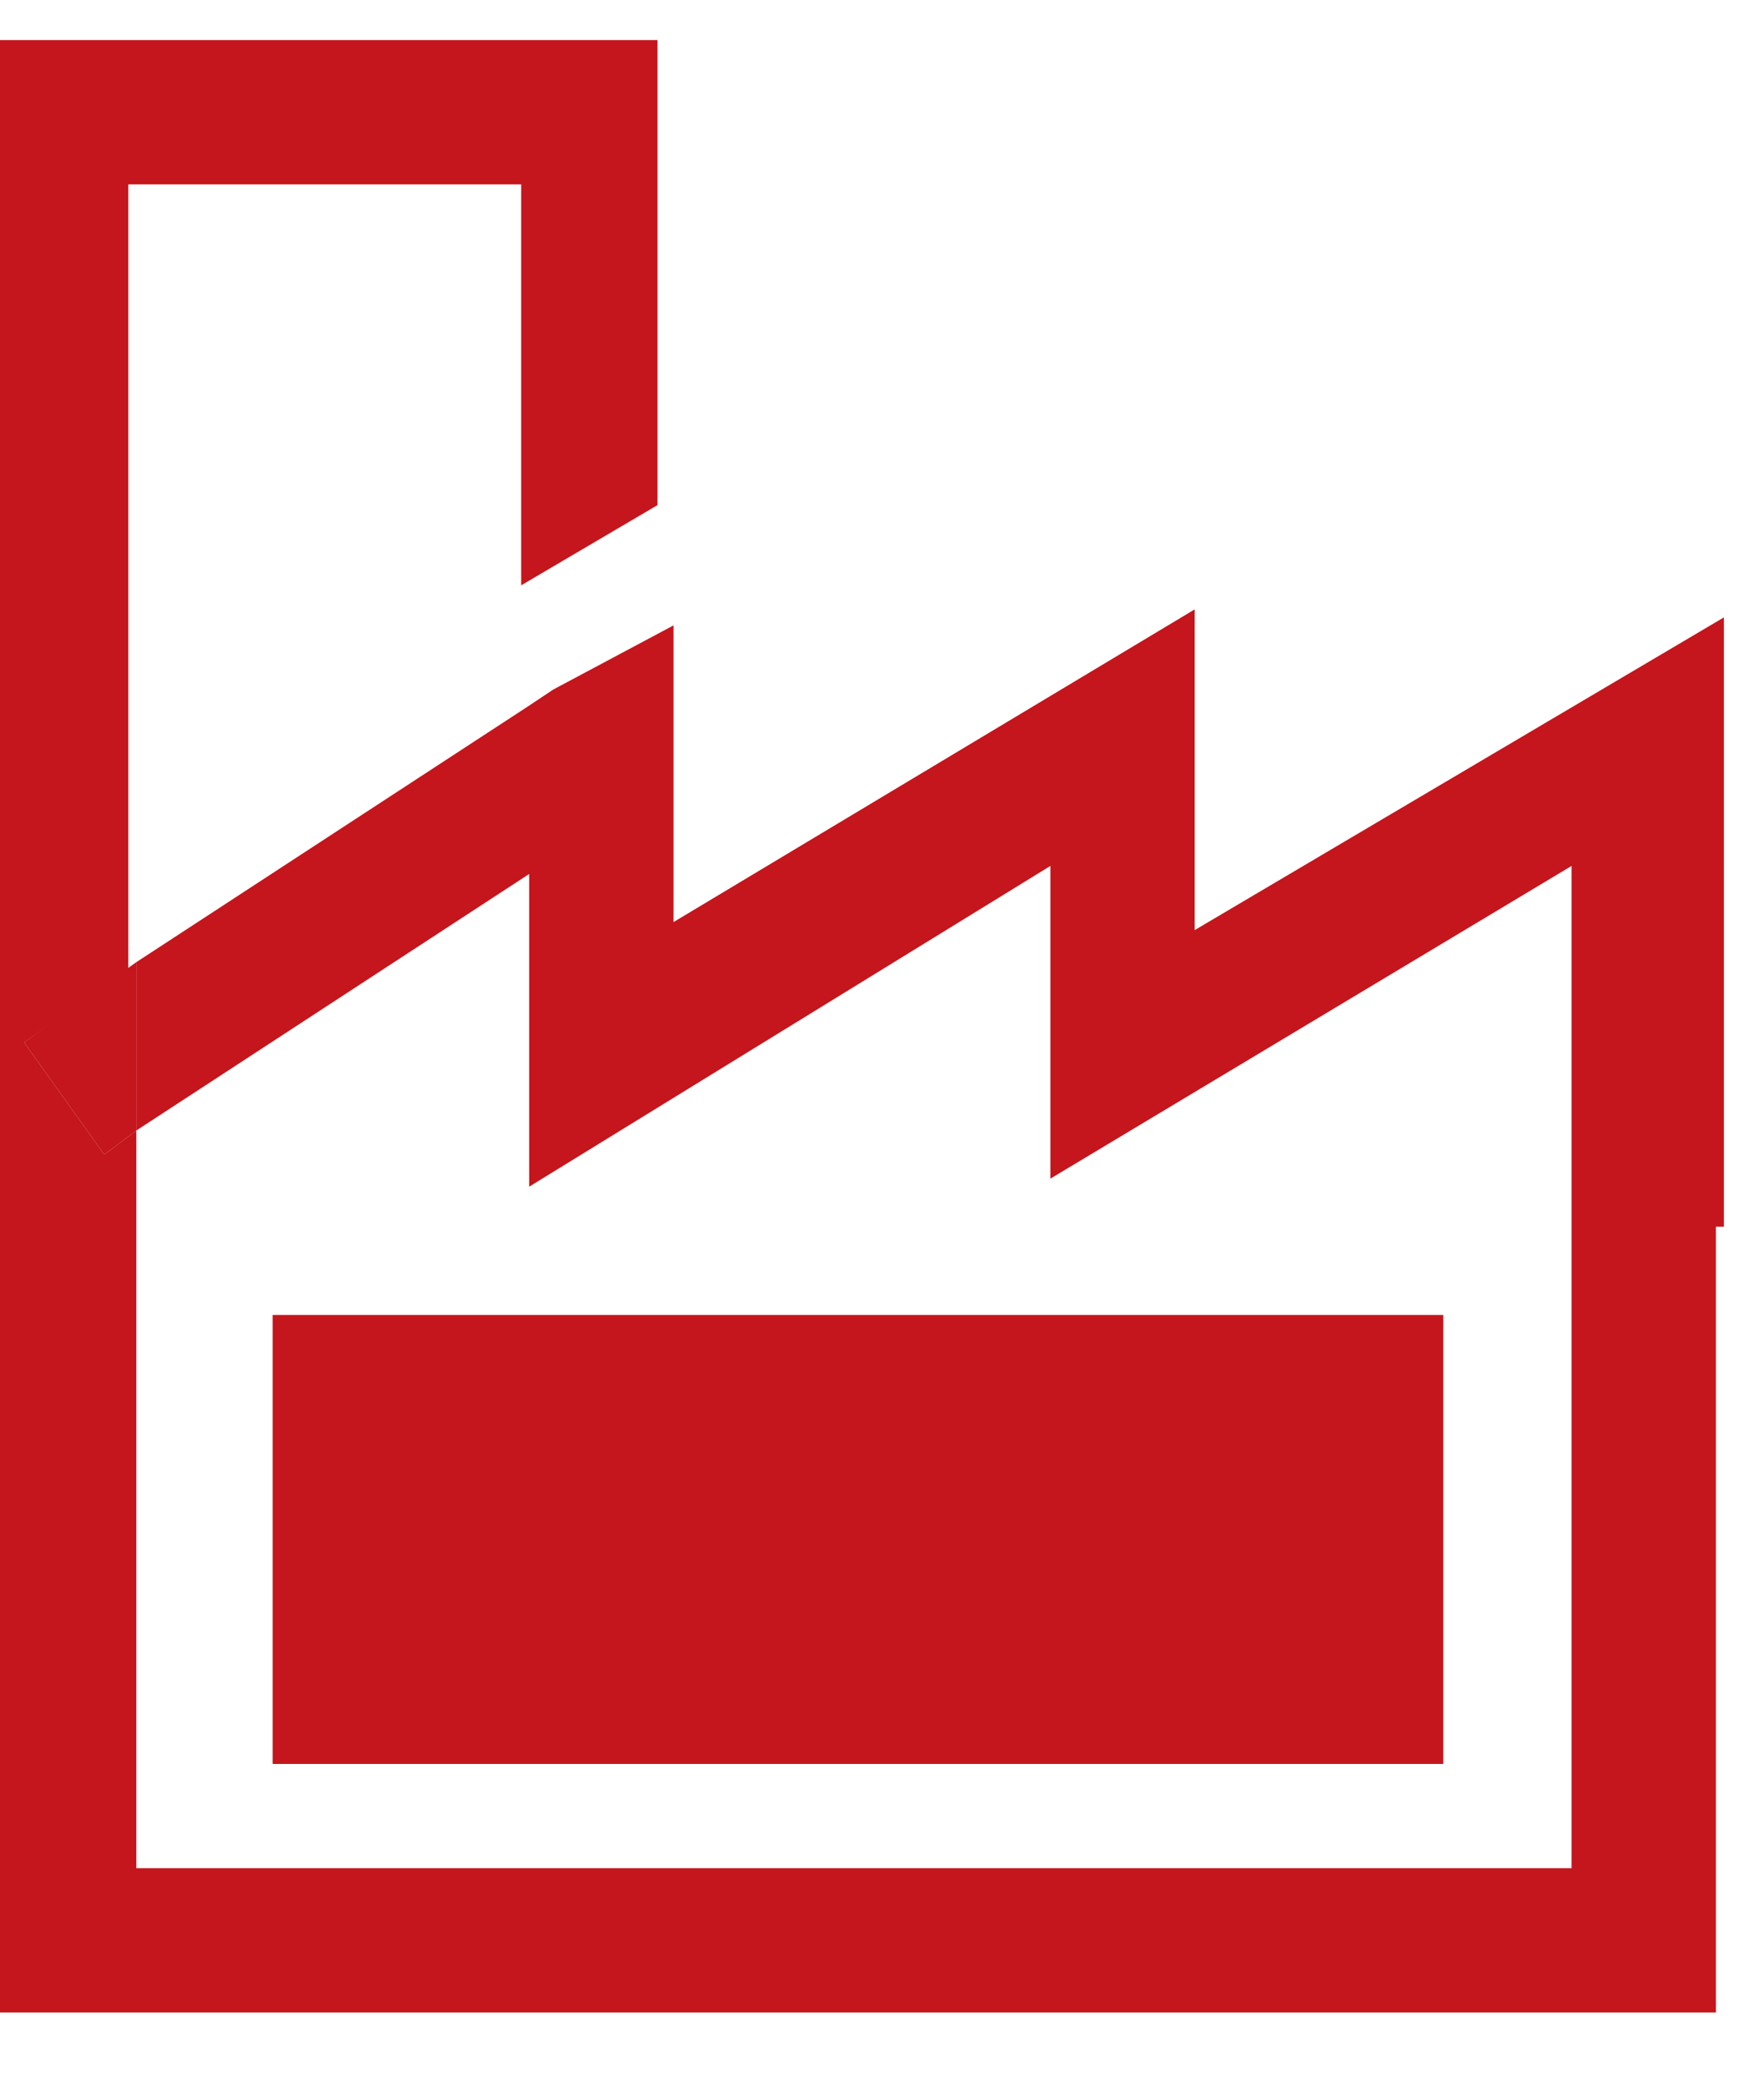 <?xml version="1.0" encoding="utf-8"?>
<!-- Generator: Adobe Illustrator 20.1.0, SVG Export Plug-In . SVG Version: 6.00 Build 0)  -->
<svg version="1.1" id="Layer_1" xmlns="http://www.w3.org/2000/svg" xmlns:xlink="http://www.w3.org/1999/xlink" x="0px" y="0px"
	 viewBox="0 0 22 26" style="enable-background:new 0 0 22 26;" xml:space="preserve">
<style type="text/css">
	.st0{fill:#C4161C;}
</style>
<title>industrial-icon</title>
<desc>Created with Sketch.</desc>
<polygon id="Fill-1" class="st0" points="0.3,13 1.3,14.4 1.7,14.1 1.7,12 "/>
<path id="Fill-2" class="st0" d="M0,0.5v9.8l0,0v14.8h21.4v-9.8h0.1V7.7l-6.6,3.9v-4l-6.5,3.9V9.3V7.8L6.9,8.6L6.6,8.8l0,0L1.7,12
	v2.1l-0.4,0.3l-1-1.4l1.3-0.9v-1.8l0,0v-8h4.9v5l1.7-1V0.5H0z M13.1,10.8v3.9l6.5-3.9v12.5H1.7v-9.2l4.9-3.2v3.9L13.1,10.8z"/>
<path id="Fill-3" class="st0" d="M13.7,20.2h2.6v-2.1h-2.6C13.7,18.1,13.7,20.2,13.7,20.2z M9.4,20.2H12v-2.1H9.4V20.2z M5.2,20.2
	h2.5v-2.1H5.2V20.2z M3.4,22H18v-5.6H3.4V22z"/>
</svg>
